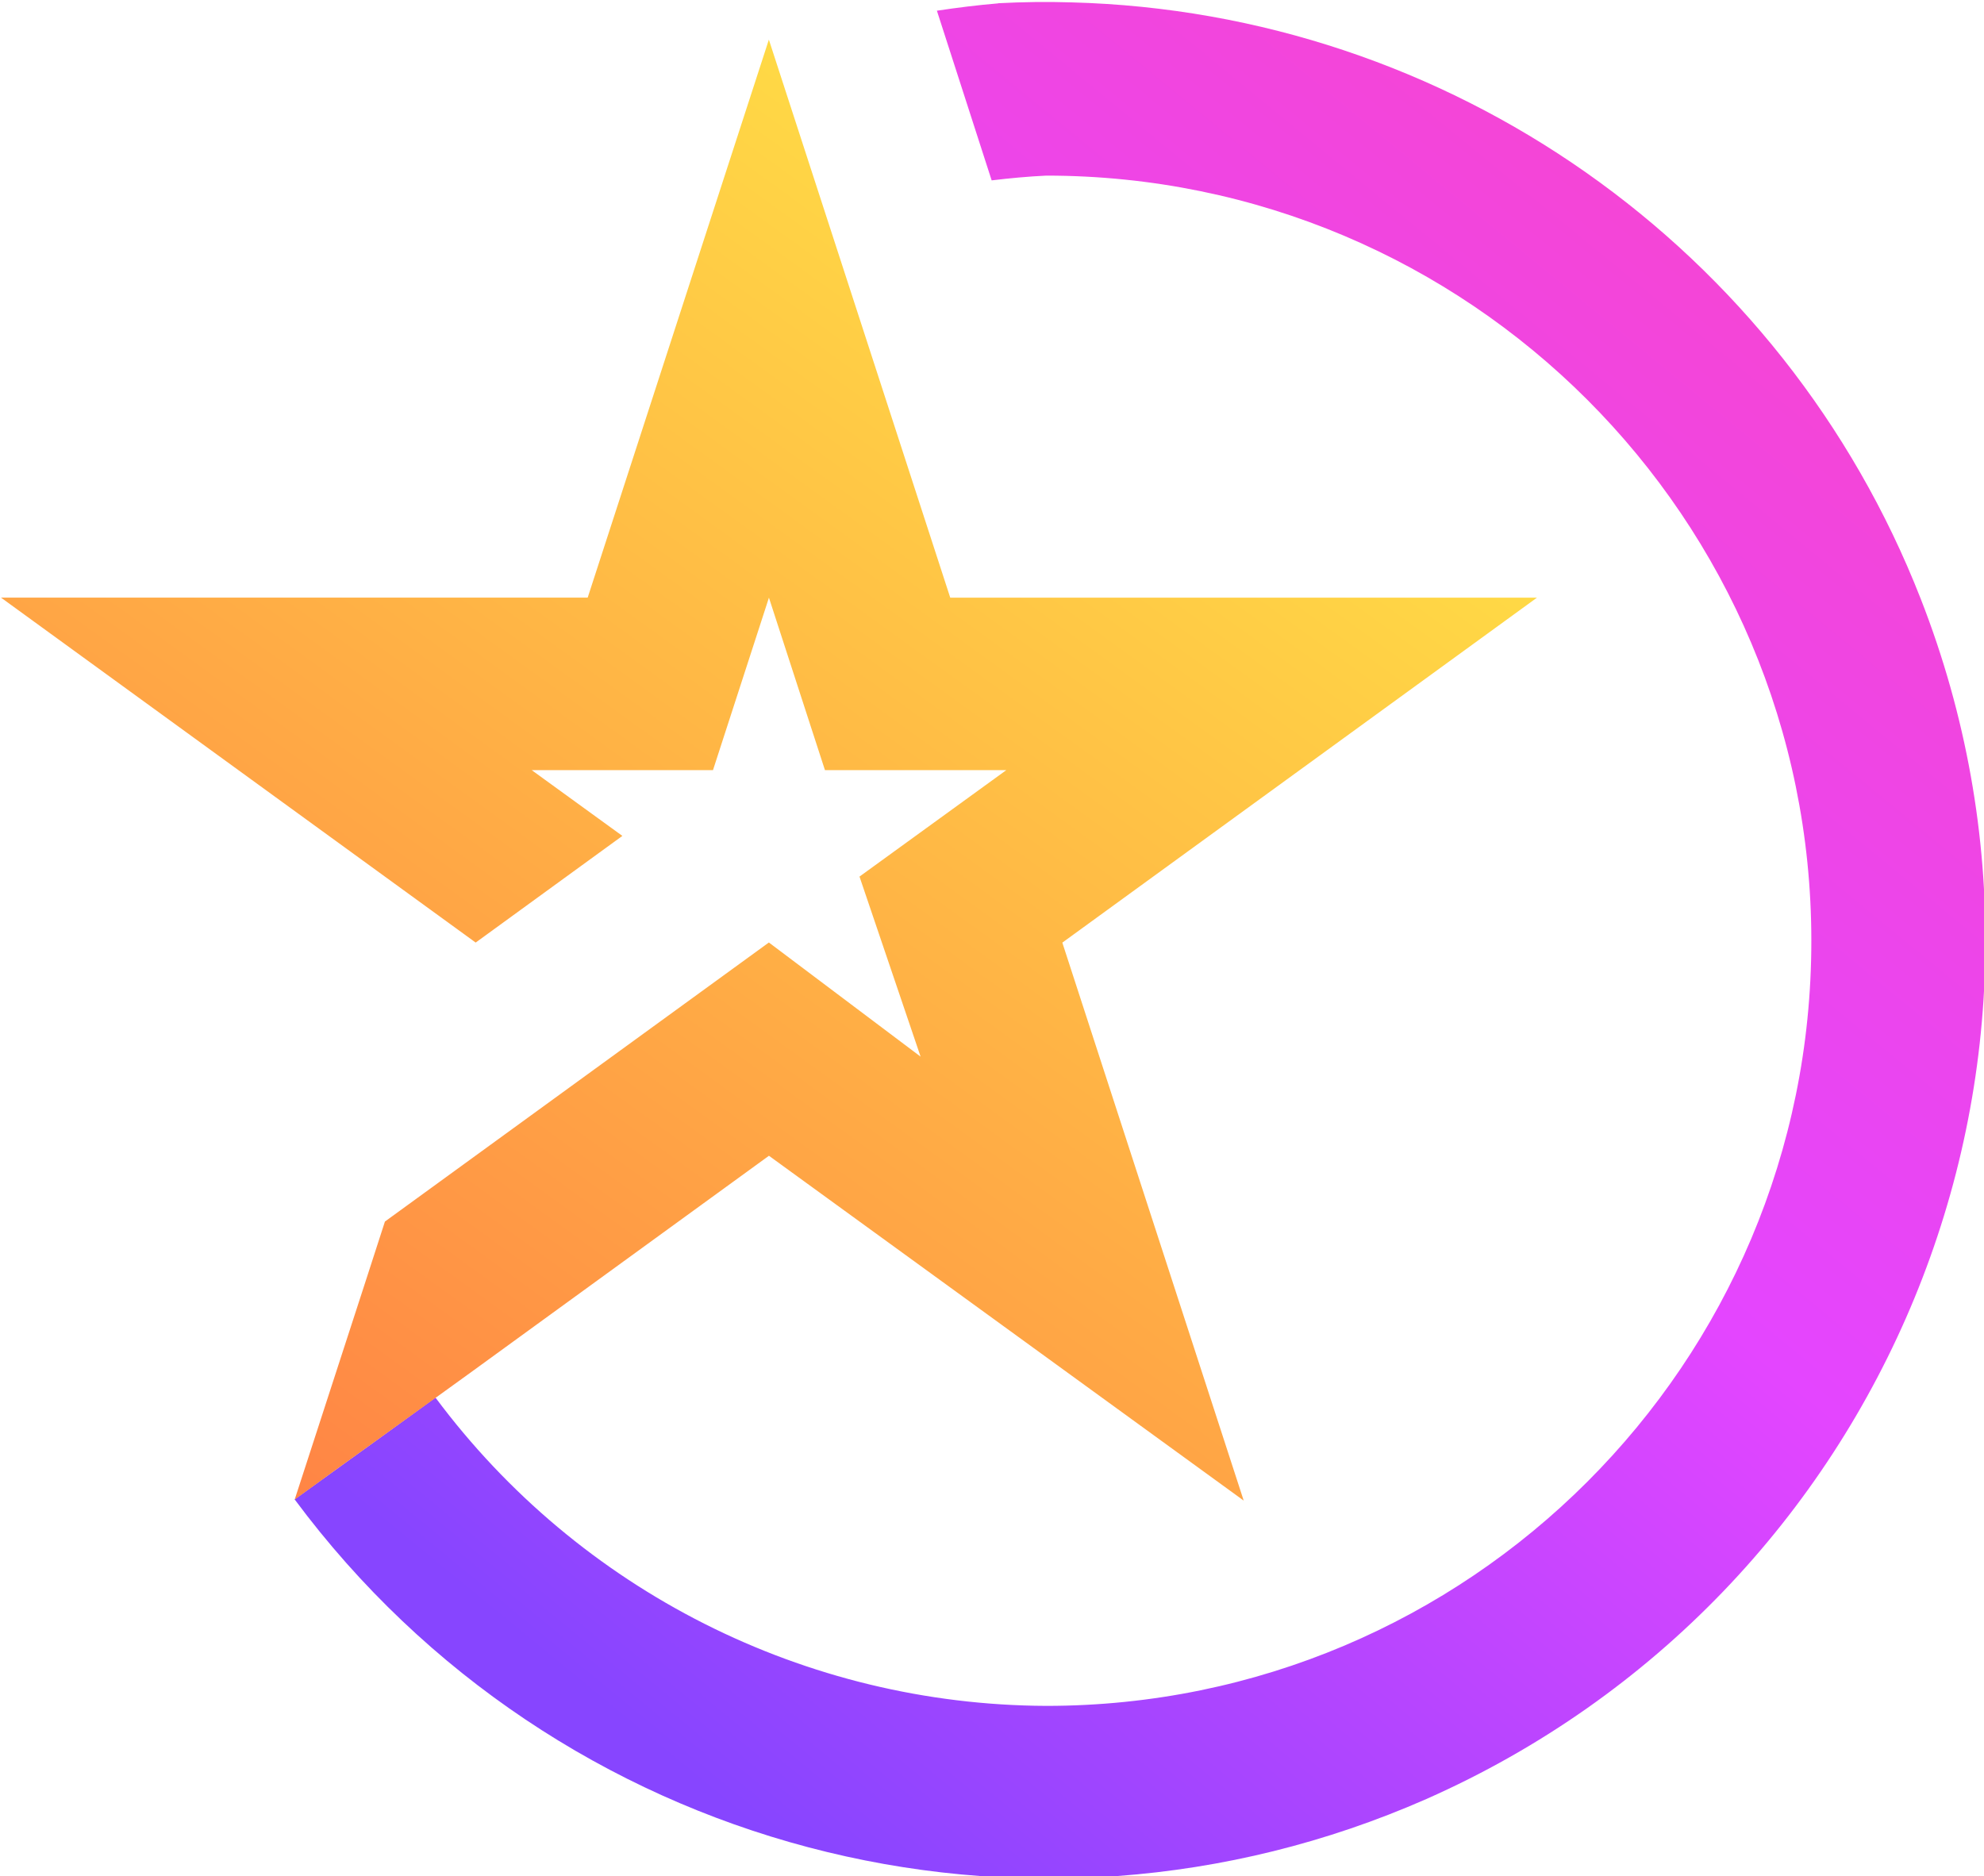 <?xml version="1.0" encoding="UTF-8" standalone="no"?>
<!-- Created with Inkscape (http://www.inkscape.org/) -->

<svg
   width="31.75mm"
   height="30.026mm"
   viewBox="0 0 31.75 30.026"
   version="1.1"
   id="svg1654"
   xml:space="preserve"
   inkscape:version="1.2.2 (732a01da63, 2022-12-09)"
   sodipodi:docname="AI symbol.svg"
   xmlns:inkscape="http://www.inkscape.org/namespaces/inkscape"
   xmlns:sodipodi="http://sodipodi.sourceforge.net/DTD/sodipodi-0.dtd"
   xmlns:xlink="http://www.w3.org/1999/xlink"
   xmlns="http://www.w3.org/2000/svg"
   xmlns:svg="http://www.w3.org/2000/svg"><sodipodi:namedview
     id="namedview1656"
     pagecolor="#ffffff"
     bordercolor="#000000"
     borderopacity="0.25"
     inkscape:showpageshadow="2"
     inkscape:pageopacity="0.0"
     inkscape:pagecheckerboard="0"
     inkscape:deskcolor="#d1d1d1"
     inkscape:document-units="mm"
     showgrid="false"
     inkscape:zoom="0.67526655"
     inkscape:cx="-74.785282"
     inkscape:cy="35.54152"
     inkscape:window-width="1920"
     inkscape:window-height="991"
     inkscape:window-x="-9"
     inkscape:window-y="-9"
     inkscape:window-maximized="1"
     inkscape:current-layer="layer1" /><defs
     id="defs1651"><radialGradient
       fx="96.242"
       fy="148.539"
       cx="96.242"
       cy="148.539"
       r="11.93"
       gradientUnits="userSpaceOnUse"
       gradientTransform="matrix(3.122,-7.484,4.427,1.847,1258.415,522.585)"
       spreadMethod="pad"
       id="radialGradient36502"><stop
         style="stop-color:#8a4aff;stop-opacity:1;"
         offset="0"
         id="stop36496" /><stop
         style="stop-color:#e445ff;stop-opacity:1"
         offset="0.694"
         id="stop36498" /><stop
         style="stop-color:#ff45bd;stop-opacity:1"
         offset="1"
         id="stop36500" /></radialGradient><linearGradient
       inkscape:collect="always"
       xlink:href="#radialGradient2959-6-5-6-63-6-8-6"
       id="linearGradient3340"
       gradientUnits="userSpaceOnUse"
       gradientTransform="matrix(0.338,0,0,0.338,30.12,200.405)"
       x1="116.896"
       y1="-112.724"
       x2="182.566"
       y2="-192.775" /><radialGradient
       fx="96.242"
       fy="148.539"
       cx="96.242"
       cy="148.539"
       r="11.93"
       gradientUnits="userSpaceOnUse"
       gradientTransform="matrix(3.122,-7.484,4.427,1.847,1258.415,522.585)"
       spreadMethod="pad"
       id="radialGradient2959-6-5-6-63-6-8-6"><stop
         style="stop-color:#8745ff;stop-opacity:1"
         offset="0"
         id="stop2953-4-8-3-20-0-1-42" /><stop
         style="stop-color:#e445ff;stop-opacity:1"
         offset="0.435"
         id="stop2955-9-28-5-6-7-8-2" /><stop
         style="stop-color:#ff45bd;stop-opacity:1"
         offset="1"
         id="stop2957-5-68-7-1-1-8-9" /></radialGradient><linearGradient
       inkscape:collect="always"
       xlink:href="#linearGradient2217"
       id="linearGradient3338-7"
       gradientUnits="userSpaceOnUse"
       gradientTransform="matrix(0.151,0,0,0.151,63.534,138.861)"
       x1="16.712"
       y1="168.892"
       x2="117.259"
       y2="29.775" /><linearGradient
       id="linearGradient2217"
       x1="165.988"
       y1="264.171"
       x2="237.011"
       y2="166.345"
       gradientUnits="userSpaceOnUse"
       gradientTransform="matrix(0.265,0,0,0.265,-72.643,371.044)"><stop
         stop-color="#FF8745"
         id="stop2213"
         offset="0"
         style="stop-color:#ff7845;stop-opacity:1" /><stop
         offset="1"
         stop-color="#FFE445"
         id="stop2215"
         style="stop-color:#ffdb45;stop-opacity:1;" /></linearGradient></defs><g
     inkscape:label="Layer 1"
     inkscape:groupmode="layer"
     id="layer1"
     transform="translate(-63.534,-138.995)"><g
       id="g1849"
       transform="matrix(1.057,0,0,1.057,-3.607,-7.891)"
       style="stroke-width:0.946"><path
         d="m 79.742,139.001 c -0.37,-0.012 -0.74,-0.006 -1.11,0.013 v 0.002 c -0.311,0.026 -0.62,0.065 -0.927,0.111 l 0.829,2.569 c 0.274,-0.033 0.549,-0.059 0.827,-0.072 6.398,0 11.583,5.187 11.583,11.583 0.004,6.398 -5.185,11.586 -11.583,11.586 -3.646,-0.015 -7.072,-1.744 -9.247,-4.667 l 0.792,-0.575 c -0.454,0.328 -1.051,0.762 -1.646,1.193 -0.463,0.333 -0.888,0.64 -1.278,0.921 -0.004,0.002 0.004,0.006 0.004,0.008 3.954,5.32 11.063,7.199 17.13,4.53 6.955,-3.078 10.255,-11.089 7.484,-18.172 -2.081,-5.322 -7.146,-8.879 -12.855,-9.03 z"
         style="fill:url(#linearGradient3340);fill-opacity:1;stroke:none;stroke-width:0.241"
         id="path3330-2"
         clip-path="none" /><path
         d="m 75.161,139.565 -2.743,8.448 h -8.883 l 7.187,5.223 2.221,-1.615 -1.373,-0.996 h 2.745 l 0.847,-2.611 0.848,2.611 h 2.746 l -2.223,1.612 0.925,2.726 -2.297,-1.728 -5.813,4.225 -0.298,0.921 -1.063,3.272 -0.005,0.016 c 0.383,-0.28 0.784,-0.568 1.233,-0.891 0.512,-0.369 1.01,-0.728 1.433,-1.034 l 4.514,-3.28 7.188,5.221 -2.746,-8.448 7.186,-5.223 h -8.883 z"
         fill="url(#paint0_linear_5_2)"
         id="path3332-4"
         style="fill:url(#linearGradient3338-7);fill-opacity:1;stroke-width:0.155" /></g></g></svg>
